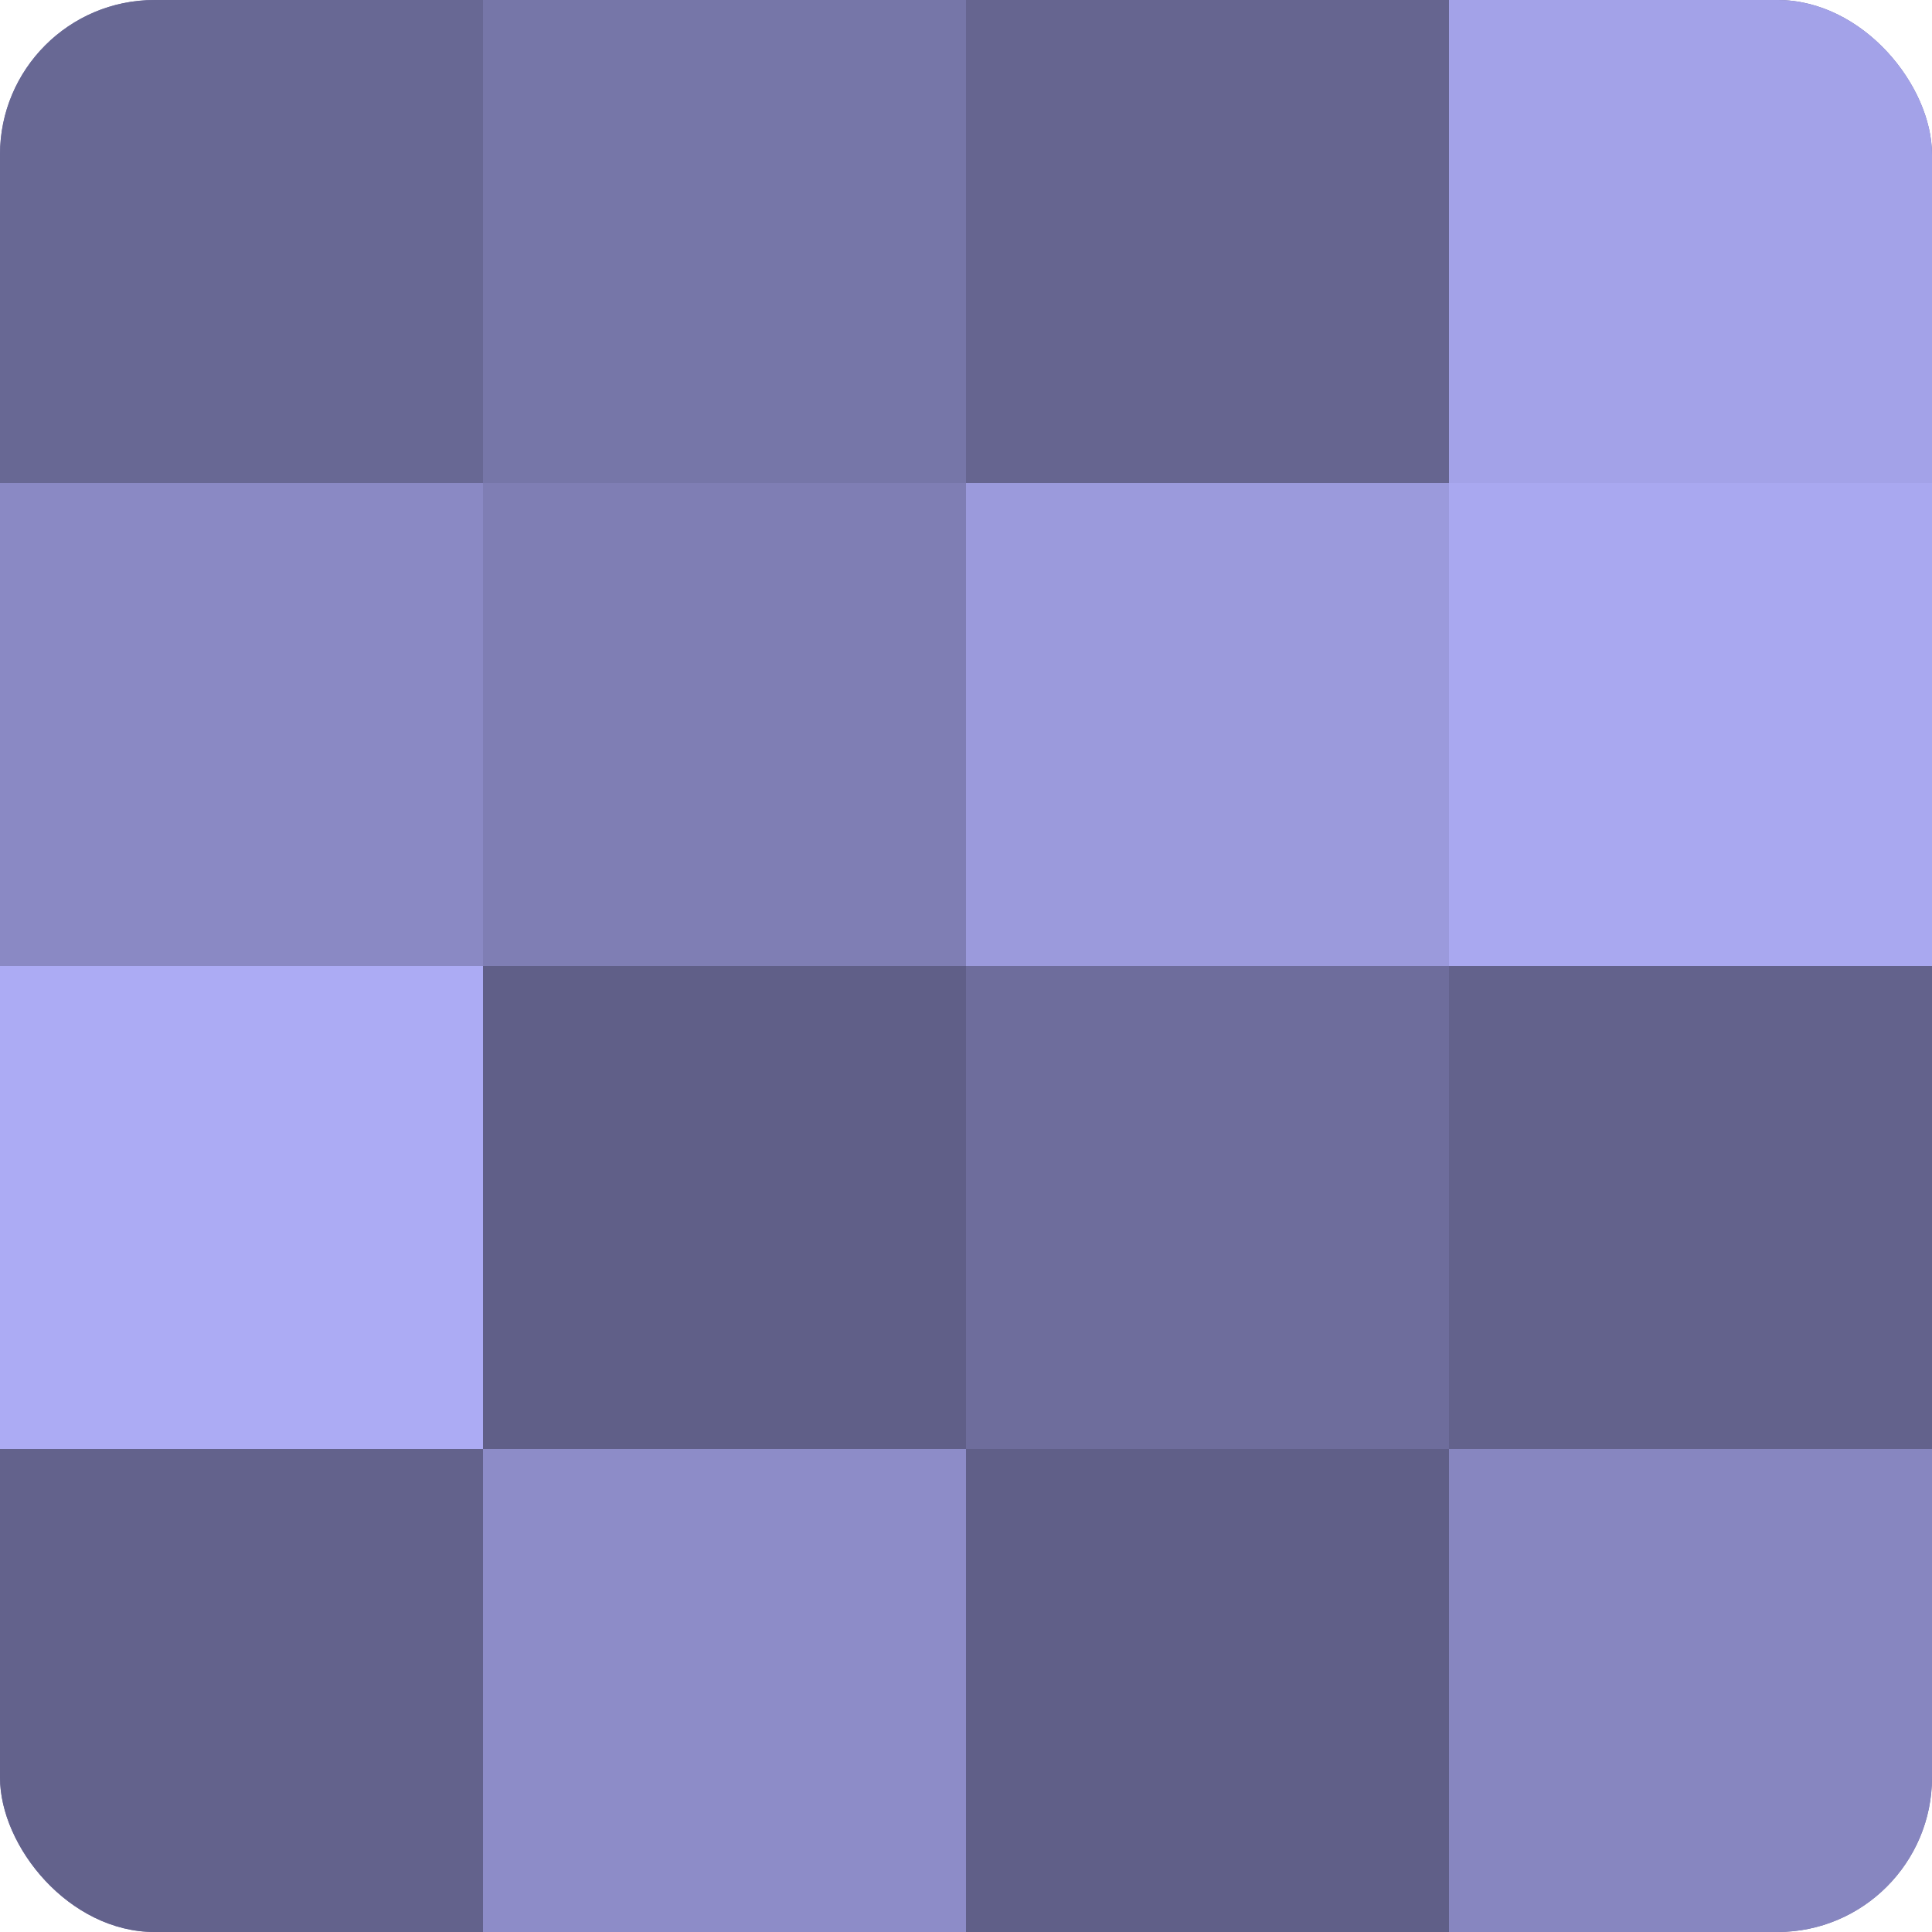<?xml version="1.0" encoding="UTF-8"?>
<svg xmlns="http://www.w3.org/2000/svg" width="60" height="60" viewBox="0 0 100 100" preserveAspectRatio="xMidYMid meet"><defs><clipPath id="c" width="100" height="100"><rect width="100" height="100" rx="8" ry="8"/></clipPath></defs><g clip-path="url(#c)"><rect width="100" height="100" fill="#7170a0"/><rect width="25" height="25" fill="#686894"/><rect y="25" width="25" height="25" fill="#8a89c4"/><rect y="50" width="25" height="25" fill="#acabf4"/><rect y="75" width="25" height="25" fill="#63628c"/><rect x="25" width="25" height="25" fill="#7676a8"/><rect x="25" y="25" width="25" height="25" fill="#7f7eb4"/><rect x="25" y="50" width="25" height="25" fill="#605f88"/><rect x="25" y="75" width="25" height="25" fill="#8d8cc8"/><rect x="50" width="25" height="25" fill="#666590"/><rect x="50" y="25" width="25" height="25" fill="#9b9adc"/><rect x="50" y="50" width="25" height="25" fill="#6e6d9c"/><rect x="50" y="75" width="25" height="25" fill="#605f88"/><rect x="75" width="25" height="25" fill="#a3a2e8"/><rect x="75" y="25" width="25" height="25" fill="#a9a8f0"/><rect x="75" y="50" width="25" height="25" fill="#63628c"/><rect x="75" y="75" width="25" height="25" fill="#8786c0"/></g></svg>
